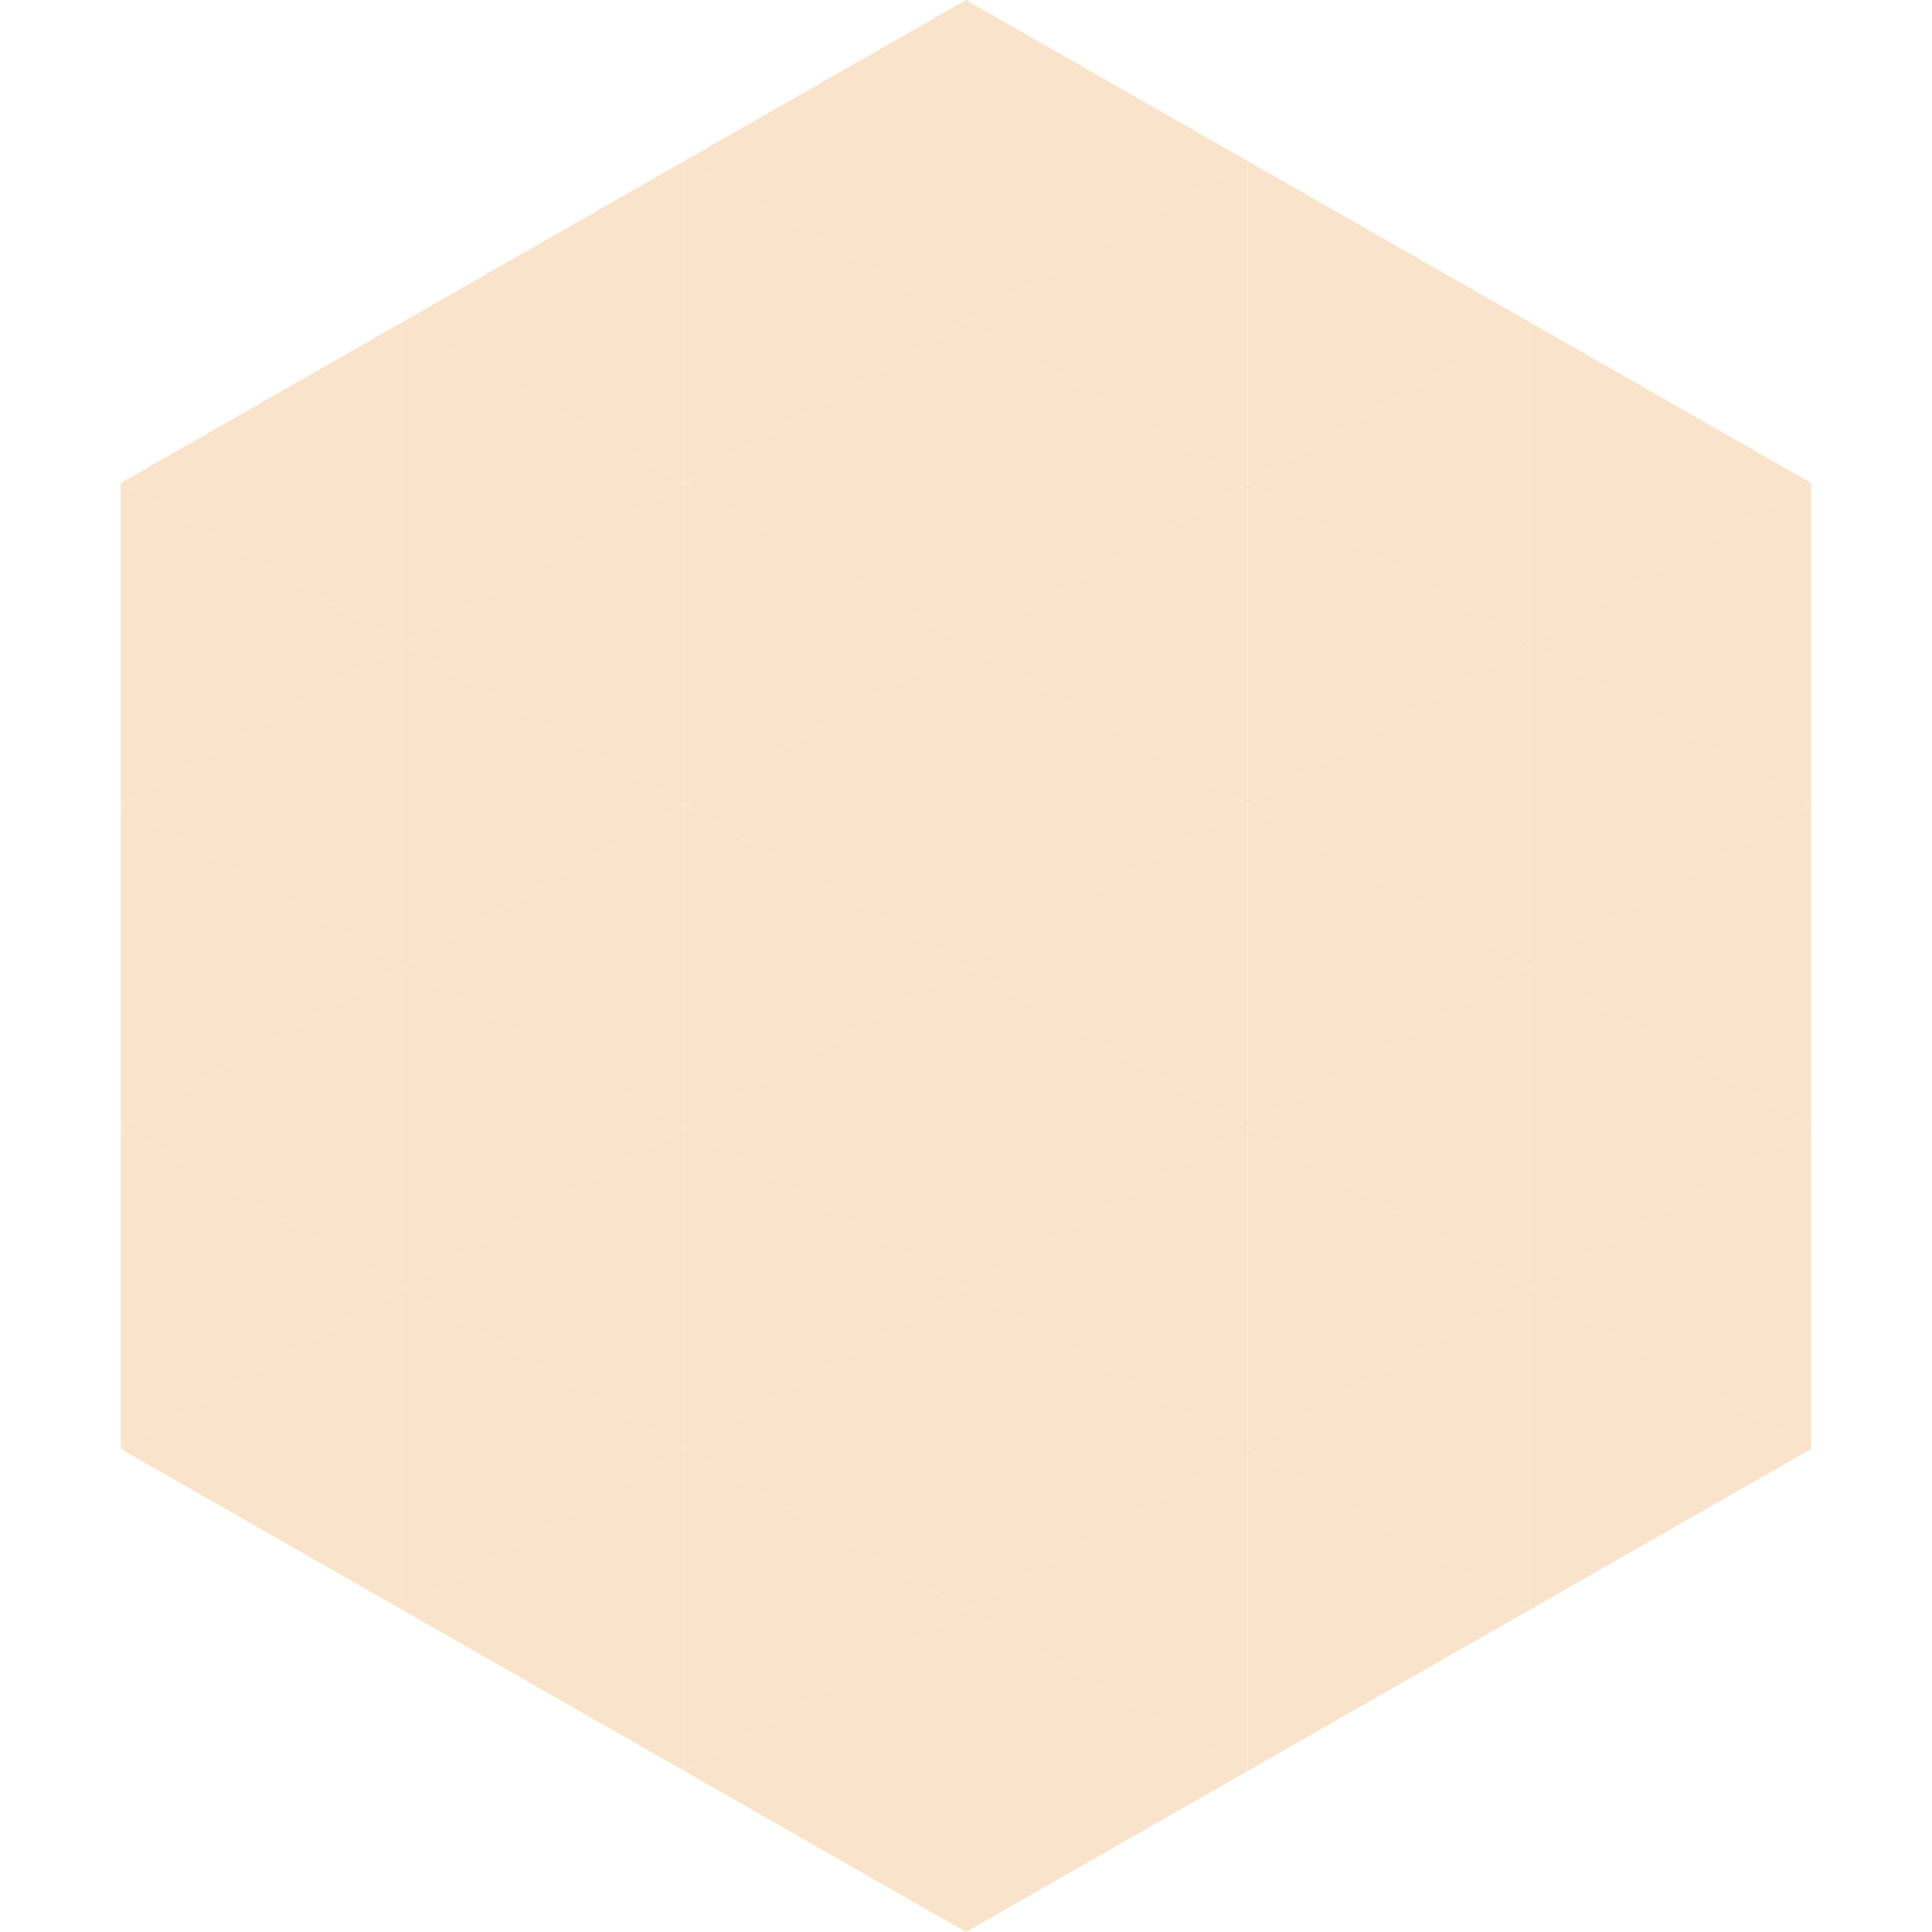 <?xml version="1.0"?>
<!-- Generated by SVGo -->
<svg width="240" height="240"
     xmlns="http://www.w3.org/2000/svg"
     xmlns:xlink="http://www.w3.org/1999/xlink">
<polygon points="50,40 15,60 50,80" style="fill:rgb(249,228,203)" />
<polygon points="190,40 225,60 190,80" style="fill:rgb(249,228,203)" />
<polygon points="15,60 50,80 15,100" style="fill:rgb(249,228,203)" />
<polygon points="225,60 190,80 225,100" style="fill:rgb(249,228,203)" />
<polygon points="50,80 15,100 50,120" style="fill:rgb(249,228,203)" />
<polygon points="190,80 225,100 190,120" style="fill:rgb(249,228,203)" />
<polygon points="15,100 50,120 15,140" style="fill:rgb(249,228,203)" />
<polygon points="225,100 190,120 225,140" style="fill:rgb(249,228,203)" />
<polygon points="50,120 15,140 50,160" style="fill:rgb(249,228,203)" />
<polygon points="190,120 225,140 190,160" style="fill:rgb(249,228,203)" />
<polygon points="15,140 50,160 15,180" style="fill:rgb(249,228,203)" />
<polygon points="225,140 190,160 225,180" style="fill:rgb(249,228,203)" />
<polygon points="50,160 15,180 50,200" style="fill:rgb(249,228,203)" />
<polygon points="190,160 225,180 190,200" style="fill:rgb(249,228,203)" />
<polygon points="15,180 50,200 15,220" style="fill:rgb(255,255,255); fill-opacity:0" />
<polygon points="225,180 190,200 225,220" style="fill:rgb(255,255,255); fill-opacity:0" />
<polygon points="50,0 85,20 50,40" style="fill:rgb(255,255,255); fill-opacity:0" />
<polygon points="190,0 155,20 190,40" style="fill:rgb(255,255,255); fill-opacity:0" />
<polygon points="85,20 50,40 85,60" style="fill:rgb(249,228,203)" />
<polygon points="155,20 190,40 155,60" style="fill:rgb(249,228,203)" />
<polygon points="50,40 85,60 50,80" style="fill:rgb(249,228,203)" />
<polygon points="190,40 155,60 190,80" style="fill:rgb(249,228,203)" />
<polygon points="85,60 50,80 85,100" style="fill:rgb(249,228,203)" />
<polygon points="155,60 190,80 155,100" style="fill:rgb(249,228,203)" />
<polygon points="50,80 85,100 50,120" style="fill:rgb(249,228,203)" />
<polygon points="190,80 155,100 190,120" style="fill:rgb(249,228,203)" />
<polygon points="85,100 50,120 85,140" style="fill:rgb(249,228,203)" />
<polygon points="155,100 190,120 155,140" style="fill:rgb(249,228,203)" />
<polygon points="50,120 85,140 50,160" style="fill:rgb(249,228,203)" />
<polygon points="190,120 155,140 190,160" style="fill:rgb(249,228,203)" />
<polygon points="85,140 50,160 85,180" style="fill:rgb(249,228,203)" />
<polygon points="155,140 190,160 155,180" style="fill:rgb(249,228,203)" />
<polygon points="50,160 85,180 50,200" style="fill:rgb(249,228,203)" />
<polygon points="190,160 155,180 190,200" style="fill:rgb(249,228,203)" />
<polygon points="85,180 50,200 85,220" style="fill:rgb(249,228,203)" />
<polygon points="155,180 190,200 155,220" style="fill:rgb(249,228,203)" />
<polygon points="120,0 85,20 120,40" style="fill:rgb(249,228,203)" />
<polygon points="120,0 155,20 120,40" style="fill:rgb(249,228,203)" />
<polygon points="85,20 120,40 85,60" style="fill:rgb(249,228,203)" />
<polygon points="155,20 120,40 155,60" style="fill:rgb(249,228,203)" />
<polygon points="120,40 85,60 120,80" style="fill:rgb(249,228,203)" />
<polygon points="120,40 155,60 120,80" style="fill:rgb(249,228,203)" />
<polygon points="85,60 120,80 85,100" style="fill:rgb(249,228,203)" />
<polygon points="155,60 120,80 155,100" style="fill:rgb(249,228,203)" />
<polygon points="120,80 85,100 120,120" style="fill:rgb(249,228,203)" />
<polygon points="120,80 155,100 120,120" style="fill:rgb(249,228,203)" />
<polygon points="85,100 120,120 85,140" style="fill:rgb(249,228,203)" />
<polygon points="155,100 120,120 155,140" style="fill:rgb(249,228,203)" />
<polygon points="120,120 85,140 120,160" style="fill:rgb(249,228,203)" />
<polygon points="120,120 155,140 120,160" style="fill:rgb(249,228,203)" />
<polygon points="85,140 120,160 85,180" style="fill:rgb(249,228,203)" />
<polygon points="155,140 120,160 155,180" style="fill:rgb(249,228,203)" />
<polygon points="120,160 85,180 120,200" style="fill:rgb(249,228,203)" />
<polygon points="120,160 155,180 120,200" style="fill:rgb(249,228,203)" />
<polygon points="85,180 120,200 85,220" style="fill:rgb(249,228,203)" />
<polygon points="155,180 120,200 155,220" style="fill:rgb(249,228,203)" />
<polygon points="120,200 85,220 120,240" style="fill:rgb(249,228,203)" />
<polygon points="120,200 155,220 120,240" style="fill:rgb(249,228,203)" />
<polygon points="85,220 120,240 85,260" style="fill:rgb(255,255,255); fill-opacity:0" />
<polygon points="155,220 120,240 155,260" style="fill:rgb(255,255,255); fill-opacity:0" />
</svg>
